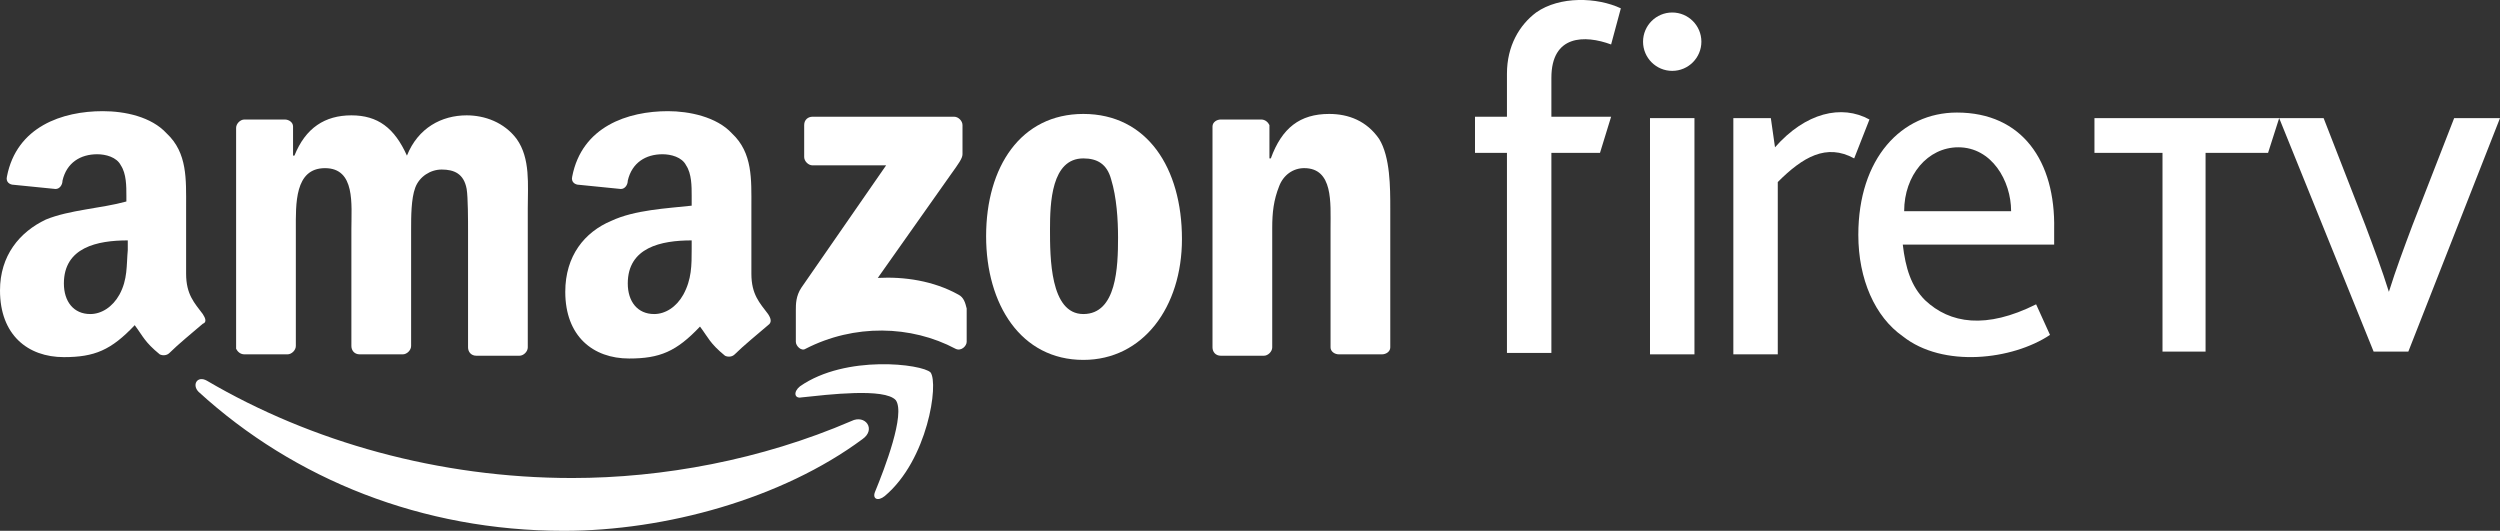 <svg width="146" height="31" viewBox="0 0 146 31" fill="none" xmlns="http://www.w3.org/2000/svg">
<rect x="0" y="0" width="146" height="31" fill="#333333" stroke="none"/>
<g clip-path="url(#clip0_1809_32)">
<path d="M108.284 9.251L109.176 6.979C107.554 6.086 105.445 6.573 103.66 8.602L103.417 6.898H101.227V20.694H103.822V10.631C105.282 9.17 106.661 8.359 108.284 9.251Z" fill="white"/>
<path d="M98.956 6.898H96.36V20.694H98.956V6.898Z" fill="white"/>
<path d="M97.658 4.139C98.598 4.139 99.361 3.376 99.361 2.435C99.361 1.493 98.598 0.73 97.658 0.73C96.717 0.73 95.954 1.493 95.954 2.435C95.954 3.376 96.717 4.139 97.658 4.139Z" fill="white"/>
<path d="M88.006 8.927V20.613H90.601V8.927H93.44L94.089 6.817H90.601C90.601 6.086 90.601 5.275 90.601 4.545C90.601 2.029 92.548 2.029 94.089 2.597L94.657 0.487C93.278 -0.162 91.088 -0.243 89.709 0.73C88.736 1.461 88.006 2.678 88.006 4.301C88.006 5.113 88.006 5.924 88.006 6.817H86.14V8.927H88.006Z" fill="white"/>
<path d="M114.285 6.573C111.041 6.573 108.526 9.251 108.526 13.715C108.526 16.311 109.5 18.503 111.122 19.639C113.474 21.505 117.53 21.018 119.72 19.558L118.909 17.772C115.989 19.233 113.88 18.908 112.42 17.529C111.609 16.717 111.284 15.662 111.122 14.283C114.042 14.283 117.043 14.283 119.963 14.283C119.963 13.796 119.963 13.877 119.963 13.39C120.044 9.414 118.098 6.573 114.285 6.573ZM111.203 12.335C111.203 10.225 112.582 8.602 114.366 8.602C116.313 8.602 117.449 10.55 117.449 12.335H111.203Z" fill="white"/>
<path d="M49.721 24.589C44.449 26.861 38.69 27.916 33.418 27.916C25.631 27.916 18.169 25.806 12.086 22.235C11.518 21.911 11.193 22.479 11.599 22.885C17.196 27.997 24.658 31 32.931 31C38.852 31 45.666 29.133 50.37 25.644C51.181 25.076 50.532 24.183 49.721 24.589Z" fill="white"/>
<path d="M46.72 22.56C46.314 22.885 46.395 23.291 46.801 23.209C48.342 23.047 51.668 22.641 52.316 23.372C52.884 24.183 51.668 27.348 51.1 28.728C50.938 29.134 51.262 29.296 51.668 28.971C54.182 26.861 54.831 22.398 54.344 21.749C53.858 21.262 49.397 20.694 46.72 22.56Z" fill="white"/>
<path d="M55.967 17.204C54.507 16.393 52.804 16.149 51.263 16.23L55.561 10.144C55.967 9.576 56.21 9.251 56.21 9.008V7.304C56.21 7.06 55.967 6.817 55.724 6.817H47.45C47.207 6.817 46.964 6.979 46.964 7.304V9.17C46.964 9.414 47.207 9.657 47.45 9.657H51.749L46.801 16.799C46.477 17.285 46.477 17.772 46.477 18.097V19.963C46.477 20.207 46.801 20.532 47.045 20.369C49.884 18.909 53.209 18.99 55.805 20.369C56.129 20.532 56.454 20.207 56.454 19.963V18.016C56.373 17.691 56.291 17.367 55.967 17.204Z" fill="white"/>
<path d="M14.275 20.694H16.79C17.033 20.694 17.277 20.451 17.277 20.207V13.39C17.277 11.93 17.195 9.82 18.98 9.82C20.764 9.82 20.521 11.93 20.521 13.39V20.207C20.521 20.451 20.683 20.694 21.008 20.694H23.522C23.765 20.694 24.009 20.451 24.009 20.207V13.39C24.009 12.66 24.009 11.605 24.252 10.956C24.495 10.306 25.144 9.901 25.793 9.901C26.523 9.901 27.091 10.144 27.253 11.037C27.334 11.524 27.334 12.903 27.334 13.471V20.288C27.334 20.532 27.497 20.775 27.821 20.775H30.335C30.579 20.775 30.822 20.532 30.822 20.288V12.173C30.822 10.793 30.984 9.252 30.173 8.115C29.443 7.142 28.308 6.736 27.253 6.736C25.793 6.736 24.414 7.466 23.765 9.089C23.035 7.466 22.062 6.736 20.521 6.736C18.98 6.736 17.844 7.466 17.195 9.089H17.114V7.385C17.114 7.142 16.871 6.979 16.628 6.979H14.275C14.032 6.979 13.789 7.223 13.789 7.466V20.369C13.87 20.532 14.032 20.694 14.275 20.694Z" fill="white"/>
<path d="M63.267 6.654C59.617 6.654 57.589 9.738 57.589 13.796C57.589 17.772 59.617 21.018 63.267 21.018C66.754 21.018 69.026 17.934 69.026 13.958C69.026 9.819 66.998 6.654 63.267 6.654ZM63.267 18.34C61.32 18.34 61.32 15.013 61.32 13.39C61.32 11.848 61.401 9.251 63.267 9.251C64.078 9.251 64.646 9.576 64.889 10.468C65.213 11.523 65.294 12.822 65.294 13.877C65.294 15.581 65.213 18.34 63.267 18.34Z" fill="white"/>
<path d="M77.623 6.654C75.92 6.654 74.865 7.466 74.216 9.251H74.135V7.304C74.054 7.141 73.892 6.979 73.649 6.979H71.296C71.053 6.979 70.81 7.141 70.81 7.385V20.288C70.81 20.531 70.972 20.775 71.296 20.775H73.811C74.054 20.775 74.298 20.531 74.298 20.288V13.309C74.298 12.416 74.379 11.686 74.703 10.874C74.947 10.225 75.514 9.819 76.163 9.819C77.867 9.819 77.704 11.848 77.704 13.309V20.288C77.704 20.531 77.948 20.694 78.191 20.694H80.705C80.949 20.694 81.192 20.531 81.192 20.288V12.173C81.192 10.955 81.192 9.17 80.543 8.115C79.813 7.06 78.759 6.654 77.623 6.654Z" fill="white"/>
<path d="M40.394 12.011C38.934 12.173 37.068 12.254 35.689 12.903C34.148 13.552 33.012 14.932 33.012 17.042C33.012 19.639 34.635 20.937 36.743 20.937C38.528 20.937 39.501 20.532 40.88 19.071C41.367 19.72 41.448 20.044 42.34 20.775C42.502 20.856 42.746 20.856 42.908 20.694C43.395 20.207 44.287 19.477 44.855 18.99C45.098 18.827 45.017 18.584 44.855 18.34C44.368 17.691 43.881 17.204 43.881 15.987V12.092C43.881 10.469 43.962 8.927 42.746 7.791C41.853 6.817 40.231 6.492 39.015 6.492C36.662 6.492 33.986 7.385 33.418 10.306C33.337 10.631 33.58 10.793 33.824 10.793L36.257 11.037C36.5 11.037 36.662 10.793 36.662 10.55C36.906 9.495 37.717 9.008 38.69 9.008C39.177 9.008 39.826 9.17 40.069 9.657C40.394 10.144 40.394 10.874 40.394 11.442V12.011ZM40.394 14.526C40.394 15.5 40.394 16.312 39.907 17.204C39.501 17.935 38.852 18.34 38.203 18.34C37.23 18.34 36.662 17.61 36.662 16.555C36.662 14.445 38.609 14.039 40.394 14.039V14.526Z" fill="white"/>
<path d="M11.842 18.34C11.356 17.691 10.869 17.204 10.869 15.987V12.092C10.869 10.469 10.95 8.927 9.733 7.791C8.841 6.817 7.3 6.492 6.002 6.492C3.65 6.492 0.973 7.385 0.406 10.306C0.324 10.631 0.568 10.793 0.811 10.793L3.244 11.037C3.488 11.037 3.65 10.793 3.65 10.55C3.893 9.495 4.704 9.008 5.678 9.008C6.164 9.008 6.813 9.17 7.057 9.657C7.381 10.144 7.381 10.874 7.381 11.442V11.767C5.921 12.173 4.056 12.254 2.677 12.822C1.136 13.552 0 14.932 0 16.961C0 19.558 1.622 20.856 3.731 20.856C5.516 20.856 6.489 20.45 7.868 18.99C8.354 19.639 8.436 19.963 9.328 20.694C9.49 20.775 9.733 20.775 9.896 20.613C10.382 20.126 11.274 19.395 11.842 18.908C12.086 18.827 12.004 18.584 11.842 18.34ZM6.976 17.204C6.57 17.935 5.921 18.34 5.272 18.34C4.299 18.34 3.731 17.61 3.731 16.555C3.731 14.445 5.678 14.039 7.462 14.039V14.607C7.381 15.5 7.462 16.312 6.976 17.204Z" fill="white"/>
<path d="M143.323 6.898L140.89 13.147C140.403 14.445 139.917 15.743 139.511 17.042C139.106 15.743 138.619 14.445 138.132 13.147L135.699 6.898H133.022H122.316V8.927H126.29V20.532H128.805V8.927H132.455L133.104 6.898L138.619 20.532H140.647L146 6.898H143.323Z" fill="white"/>
</g>
<defs>
<clipPath id="clip0_1809_32">
<rect width="146" height="31" fill="white"/>
</clipPath>
</defs>
</svg>
